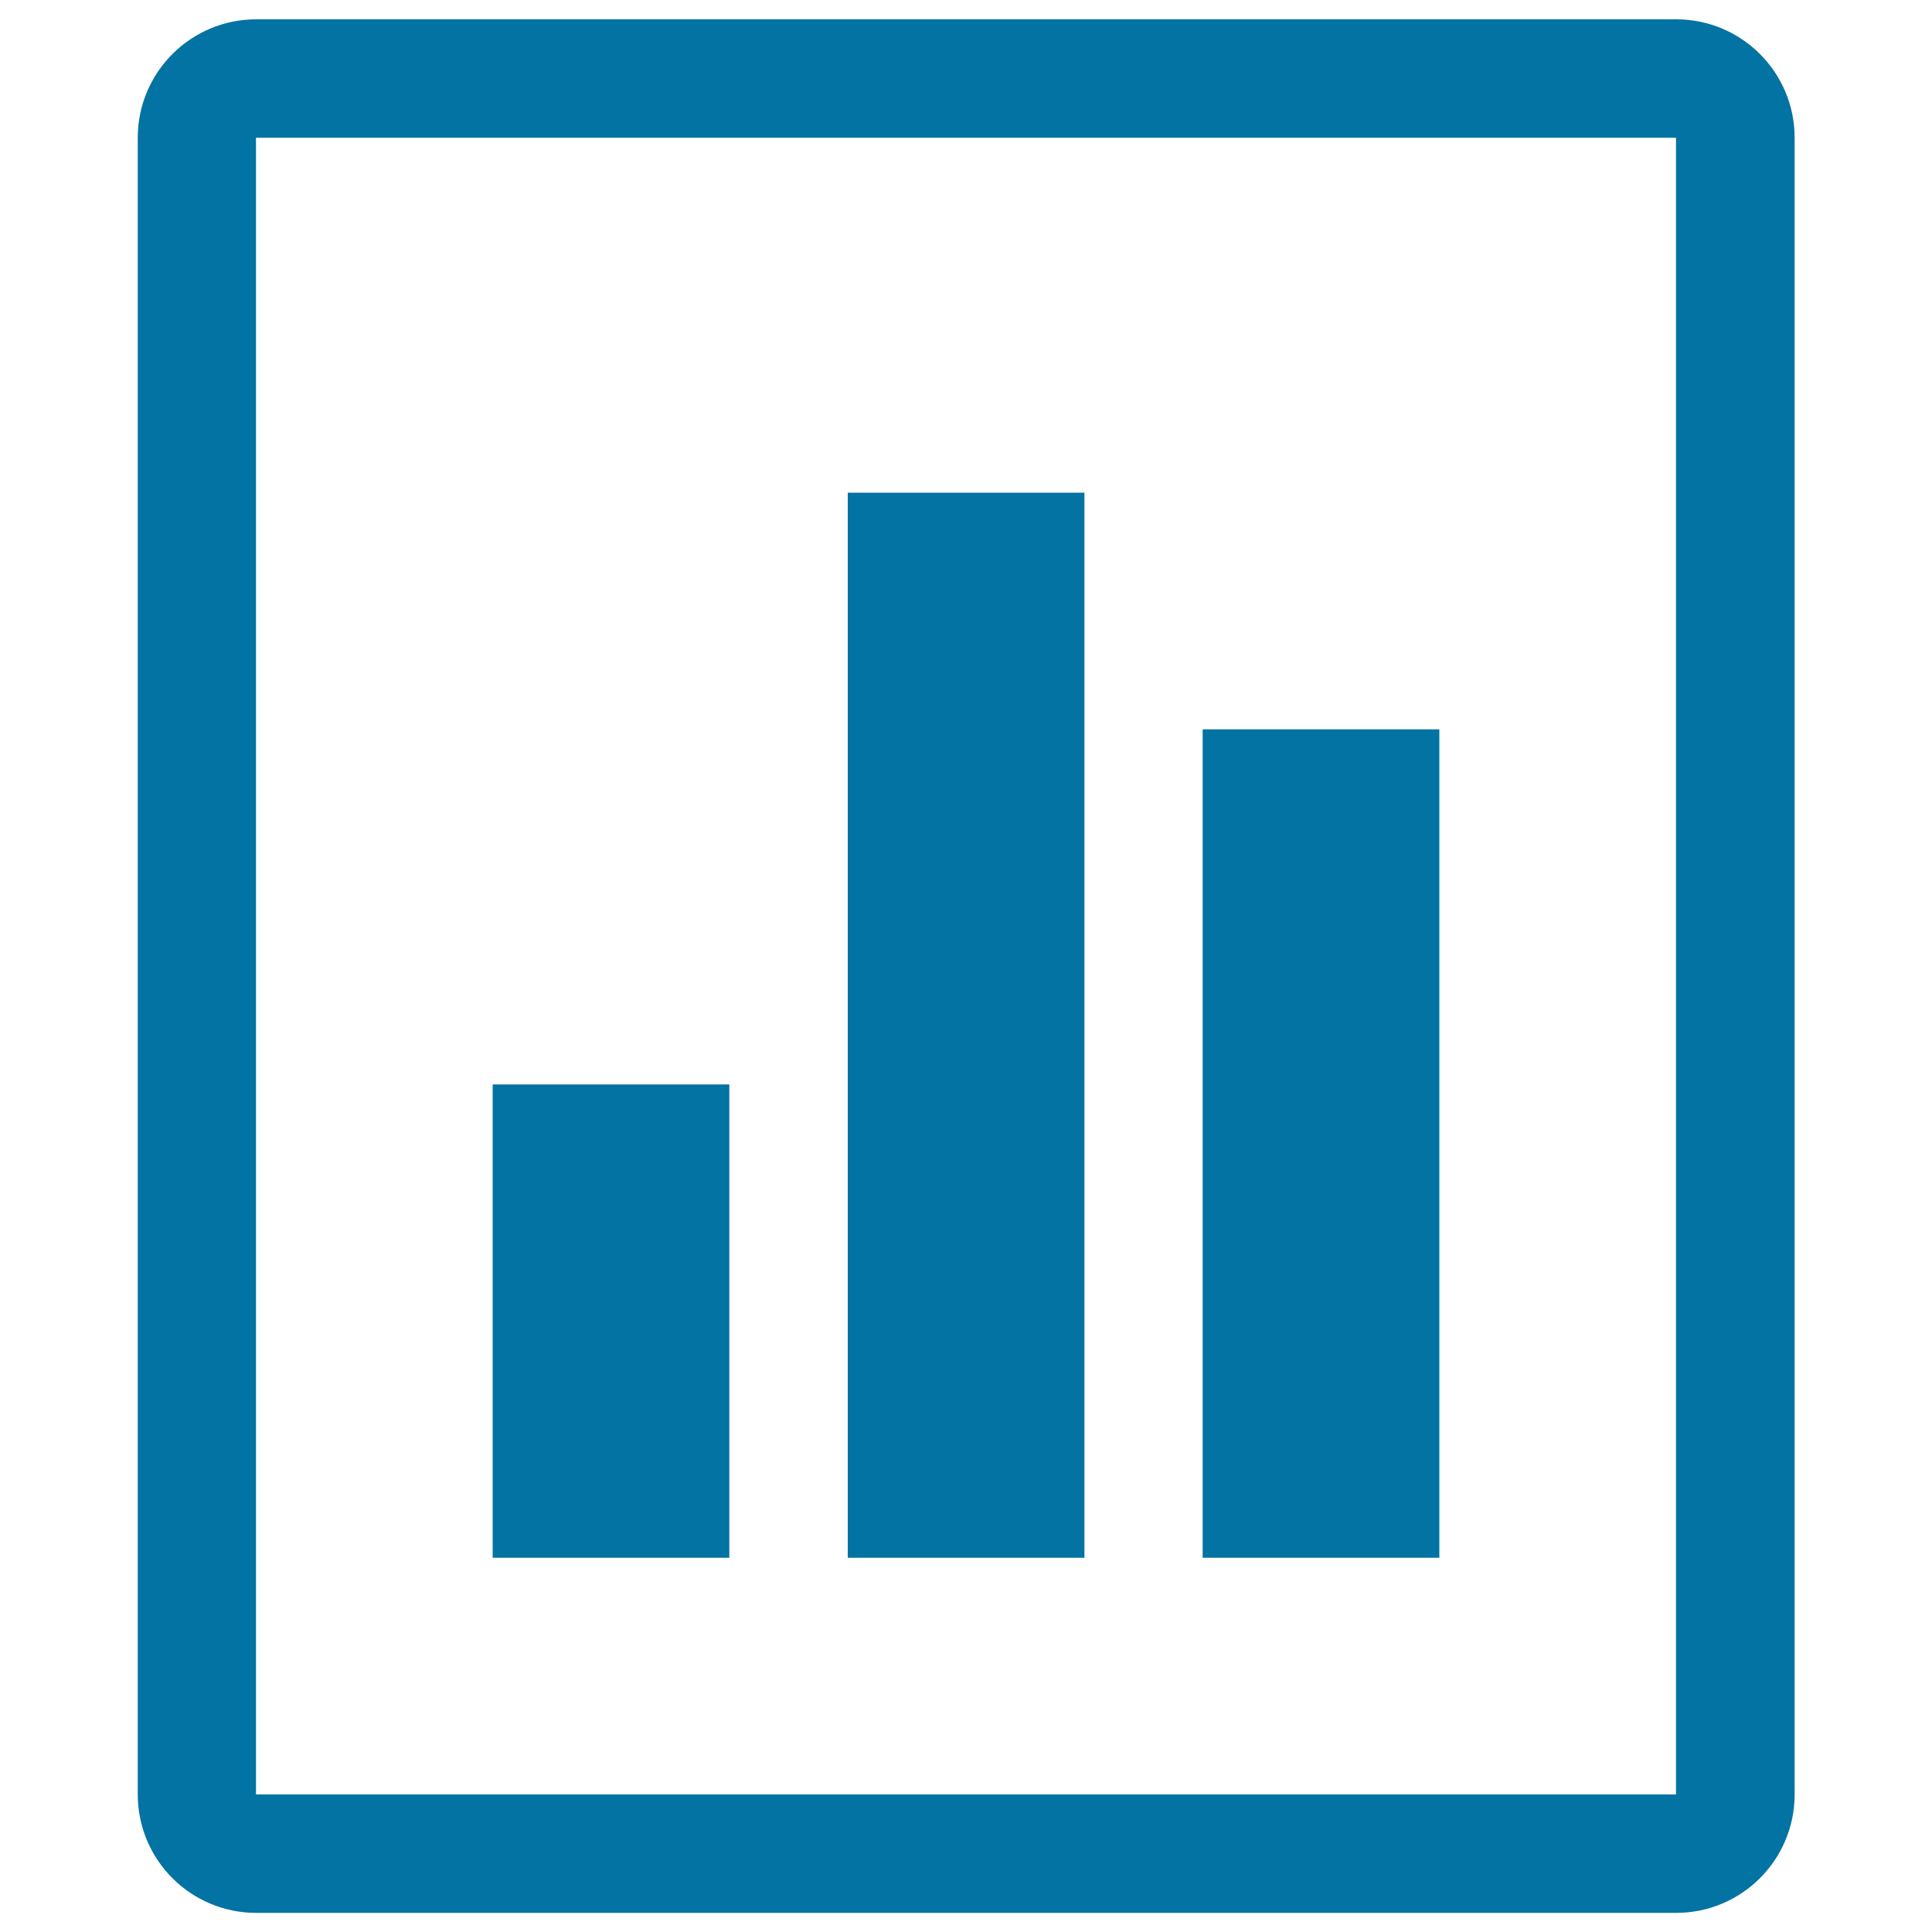 <svg xmlns="http://www.w3.org/2000/svg" viewBox="0 0 1000 1000" style="fill:#0273a2">
<title>Datareport SVG icon</title>
<path d="M71.3,928.8c0,33.8,27.4,61.3,61.3,61.3h735c33.8,0,61.3-27.4,61.3-61.3V71.3c0-33.8-27.4-61.3-61.3-61.3h-735c-33.8,0-61.3,27.4-61.3,61.3V928.8z M132.5,71.3h735v857.5h-735V71.3z M255,561.3h122.5v245H255V561.3z M438.8,255h122.5v551.3H438.8V255z M622.5,377.5H745v428.8H622.5V377.5z"/>
</svg>